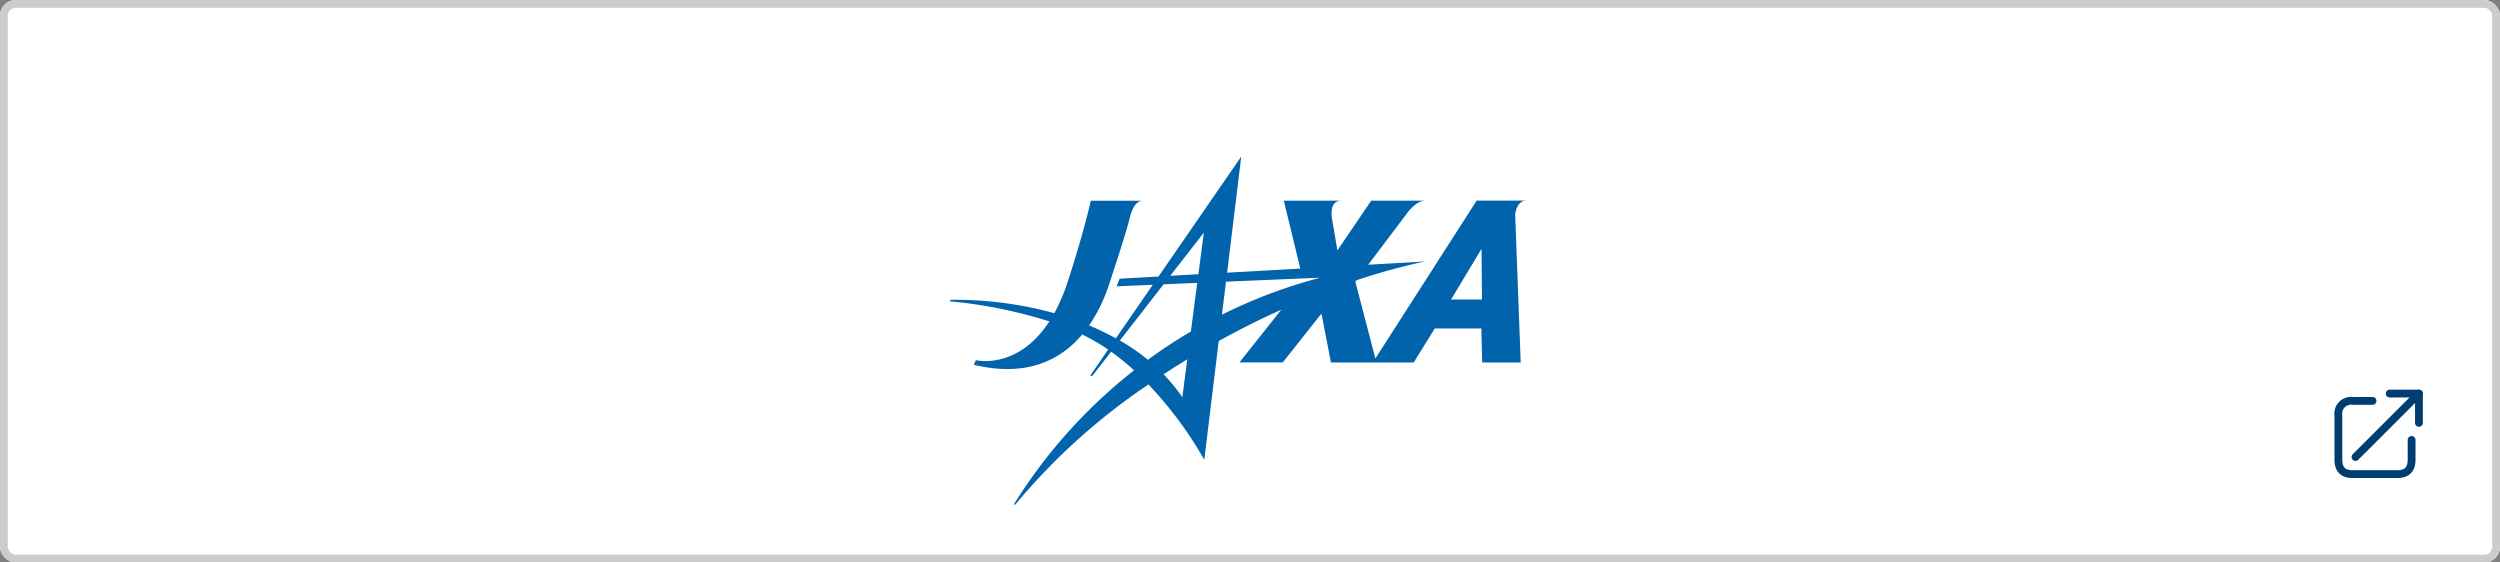 <svg xmlns="http://www.w3.org/2000/svg" width="320" height="72" viewBox="0 0 320 72">
  <rect x="0" y="0" width="320" height="72" fill="#808080" stroke="none"/>
  <g id="footer_banner_jaxa" transform="translate(-191 -5652.338)">
    <g id="bg" transform="translate(191 5652.338)" fill="#fff" stroke="#ccc" stroke-width="1">
      <rect width="320" height="72" rx="2" stroke="none"/>
      <rect x="0.5" y="0.5" width="319" height="71" rx="1.5" fill="none"/>
    </g>
    <g id="logo-jaxa" transform="translate(306.329 5656.338)">
      <rect id="newarea" width="89.342" height="64" fill="none"/>
      <path id="logo" d="M377.28,542.868l3.9-6.5.05,6.5Zm-29.327,1.937.514-4.224,12.068-.51a65.409,65.409,0,0,0-12.582,4.734m-5.074,10.559a22.771,22.771,0,0,0-2.4-2.927q1.485-.976,3.037-1.921c-.367,2.808-.633,4.848-.634,4.848m-8-7.248,5.6-7.2,4.305-.182c-.257,1.963-.542,4.151-.812,6.226q-2.848,1.675-5.507,3.619a24.561,24.561,0,0,0-3.587-2.466m10.051-8.485-3.6.2,4.3-5.519-.693,5.317m41.973-9.42s-6.359,0-6.359,0l-12.962,20.206-2.566-9.827.144-.19a84.39,84.39,0,0,1,8.258-2.294l.558-.1-.141.007.045-.01q-.633.033-1.26.079l-5.96.333,4.989-6.6s1.083-1.6,2.353-1.6h-6.952l-4.276,6.295h-.067l-.645-3.791s-.585-2.5,1.172-2.5h-7.371l2.107,8.691-9.367.525,1.81-14.869-10.592,15.361-4.972.279-.386.976,4.627-.2-4.727,6.855c-1.057-.574-2.193-1.131-3.421-1.651a21,21,0,0,0,2.629-5.481c.7-2.166,2-6.009,2.6-8.407.489-1.942,1.372-2.069,1.541-2.075h-6.551s-.891,4.016-2.929,10.285a23.491,23.491,0,0,1-1.75,4.11,47.845,47.845,0,0,0-13.266-1.707l-.126.183a61.087,61.087,0,0,1,12.763,2.575c-4.073,6.274-9.4,4.962-9.4,4.962l-.276.591c6.986,1.687,11.272-.79,13.878-3.872a24.863,24.863,0,0,1,2.345,1.284c.333.206.656.421.975.642l-2.313,3.355h.144l.076-.112-.076.113h.149l2.409-3.083a32.415,32.415,0,0,1,2.927,2.384A66.219,66.219,0,0,0,321.3,569.115h.2a80.537,80.537,0,0,1,17.041-15.377,49.086,49.086,0,0,1,7.148,9.64l1.85-15.2q.473-.261.949-.52,3.536-1.912,7.059-3.492l-5.356,6.751h5.544l4.9-6.184h.066l1.2,6.185H372.5l2.694-4.347h5.959l.108,4.347h4.931l-.707-18.957s.161-1.75,1.42-1.75" transform="translate(-306.871 -508.526)" fill="#0063ac"/>
    </g>
    <g id="iconBlank" transform="translate(485 5698.338)">
      <rect id="area" width="20" height="20" fill="none"/>
      <path id="パス_22" data-name="パス 22" d="M3.75,0V3.75H0" transform="translate(11.875 8.125) rotate(-90)" fill="none" stroke="#003d70" stroke-linecap="round" stroke-linejoin="round" stroke-width="1"/>
      <path id="パス_23" data-name="パス 23" d="M13.073,14.217,21.2,6.092" transform="translate(-5.573 -1.717)" fill="none" stroke="#003d70" stroke-linecap="round" stroke-width="1"/>
      <path id="パス_24" data-name="パス 24" d="M12.875,8.5h-2.5A1.653,1.653,0,0,0,8.5,10.375V16c0,1.557.9,1.875,1.875,1.875H16c1.111,0,1.875-.433,1.875-1.875V13.5" transform="translate(-3.188 -3.188)" fill="none" stroke="#003d70" stroke-linecap="round" stroke-width="1"/>
    </g>
  </g>
</svg>
